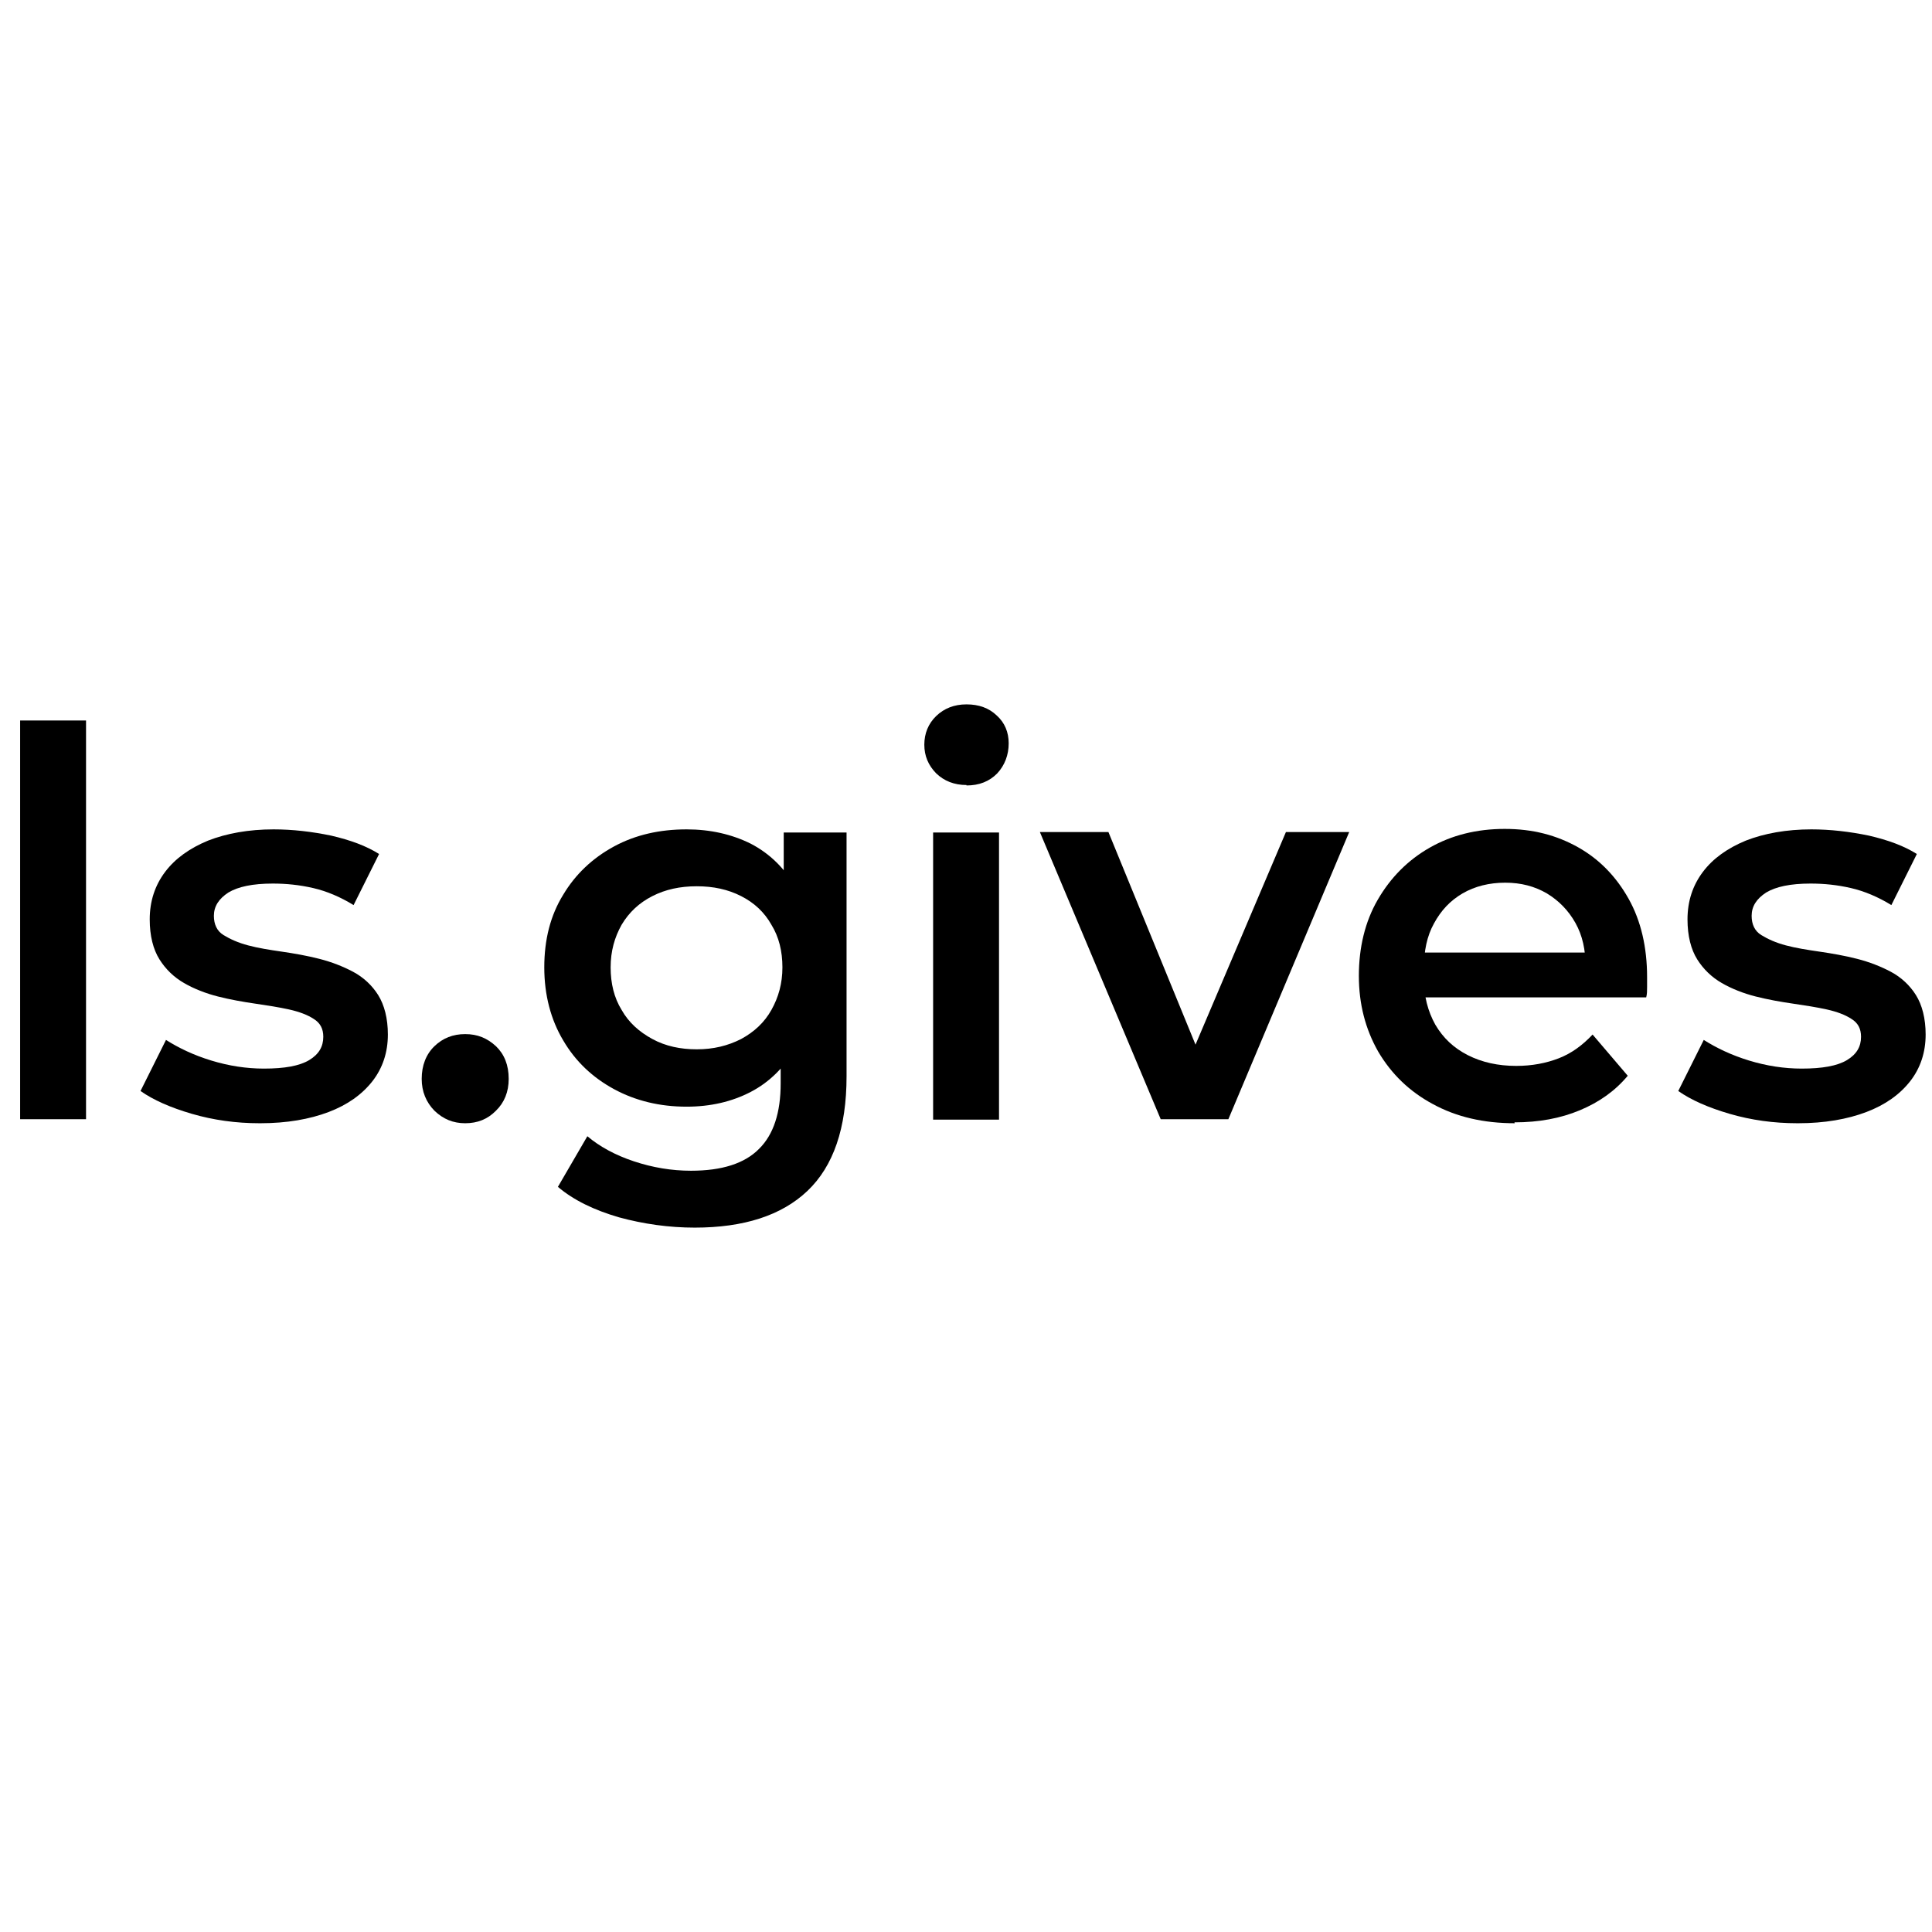 <svg width="96" height="96" viewBox="0 0 96 96" fill="none" xmlns="http://www.w3.org/2000/svg">
<path d="M1 55.613V35.801H4.275V55.613H1Z" fill="black"/>
<path d="M12.898 55.813C11.719 55.813 10.606 55.657 9.536 55.346C8.466 55.034 7.615 54.656 6.982 54.211L8.248 51.673C8.881 52.074 9.623 52.43 10.497 52.697C11.37 52.964 12.243 53.098 13.117 53.098C14.143 53.098 14.885 52.964 15.365 52.675C15.845 52.385 16.064 52.007 16.064 51.517C16.064 51.116 15.911 50.827 15.584 50.627C15.278 50.426 14.863 50.271 14.361 50.159C13.859 50.048 13.291 49.959 12.68 49.87C12.069 49.781 11.435 49.669 10.824 49.514C10.213 49.358 9.645 49.135 9.143 48.846C8.641 48.556 8.226 48.156 7.921 47.666C7.615 47.176 7.44 46.509 7.44 45.685C7.44 44.772 7.702 43.993 8.204 43.325C8.707 42.657 9.427 42.145 10.344 41.767C11.261 41.411 12.352 41.211 13.597 41.211C14.536 41.211 15.496 41.322 16.457 41.522C17.417 41.745 18.203 42.034 18.836 42.435L17.57 44.973C16.915 44.572 16.238 44.282 15.562 44.127C14.885 43.971 14.23 43.904 13.553 43.904C12.549 43.904 11.828 44.06 11.348 44.349C10.868 44.661 10.628 45.039 10.628 45.507C10.628 45.93 10.78 46.264 11.108 46.464C11.435 46.664 11.828 46.843 12.331 46.976C12.833 47.11 13.4 47.199 14.012 47.288C14.623 47.377 15.256 47.488 15.867 47.644C16.479 47.8 17.046 48.022 17.548 48.289C18.05 48.556 18.487 48.957 18.793 49.447C19.098 49.937 19.273 50.605 19.273 51.406C19.273 52.296 19.011 53.075 18.509 53.721C17.985 54.389 17.265 54.901 16.326 55.257C15.387 55.613 14.252 55.813 12.942 55.813H12.898Z" fill="black"/>
<path d="M23.115 55.813C22.526 55.813 22.024 55.613 21.587 55.19C21.172 54.767 20.954 54.233 20.954 53.61C20.954 52.942 21.172 52.385 21.587 51.985C22.002 51.584 22.504 51.384 23.115 51.384C23.727 51.384 24.207 51.584 24.644 51.985C25.058 52.385 25.277 52.919 25.277 53.61C25.277 54.255 25.058 54.789 24.644 55.19C24.229 55.613 23.727 55.813 23.115 55.813Z" fill="black"/>
<path d="M34.119 54.99C32.787 54.99 31.586 54.7 30.516 54.122C29.447 53.543 28.595 52.741 27.984 51.695C27.373 50.671 27.045 49.447 27.045 48.067C27.045 46.687 27.351 45.485 27.984 44.461C28.595 43.437 29.447 42.635 30.516 42.056C31.586 41.478 32.787 41.211 34.119 41.211C35.297 41.211 36.367 41.456 37.306 41.923C38.245 42.413 39.009 43.147 39.577 44.171C40.144 45.195 40.428 46.486 40.428 48.067C40.428 49.647 40.144 50.961 39.577 51.985C39.009 53.009 38.245 53.765 37.306 54.255C36.367 54.745 35.297 54.99 34.119 54.99ZM34.533 61C33.245 61 31.979 60.822 30.756 60.488C29.534 60.132 28.508 59.642 27.722 58.974L29.185 56.459C29.796 56.971 30.56 57.394 31.499 57.706C32.438 58.017 33.376 58.173 34.337 58.173C35.865 58.173 37 57.817 37.721 57.082C38.441 56.37 38.791 55.279 38.791 53.832V51.294L39.053 48.067L38.943 44.839V41.366H42.065V53.476C42.065 56.058 41.41 57.95 40.122 59.175C38.834 60.399 36.957 61 34.512 61H34.533ZM34.621 52.14C35.45 52.14 36.171 51.962 36.826 51.628C37.481 51.272 37.983 50.805 38.332 50.181C38.681 49.558 38.878 48.868 38.878 48.067C38.878 47.265 38.703 46.553 38.332 45.952C37.983 45.329 37.481 44.861 36.826 44.527C36.171 44.194 35.45 44.038 34.621 44.038C33.791 44.038 33.071 44.194 32.416 44.527C31.761 44.861 31.259 45.329 30.887 45.952C30.538 46.575 30.342 47.265 30.342 48.067C30.342 48.868 30.516 49.581 30.887 50.181C31.237 50.805 31.761 51.272 32.416 51.628C33.071 51.985 33.813 52.14 34.621 52.14Z" fill="black"/>
<path d="M48.025 39.007C47.414 39.007 46.912 38.806 46.519 38.428C46.126 38.027 45.929 37.56 45.929 37.003C45.929 36.447 46.126 35.957 46.519 35.579C46.912 35.2 47.414 35 48.025 35C48.637 35 49.139 35.178 49.532 35.556C49.925 35.913 50.121 36.38 50.121 36.937C50.121 37.515 49.925 38.027 49.553 38.428C49.16 38.829 48.658 39.029 48.025 39.029V39.007ZM46.366 55.613V41.366H49.641V55.635H46.366V55.613Z" fill="black"/>
<path d="M57.675 55.613L51.671 41.344H55.077L60.229 53.921H58.548L63.897 41.344H67.041L61.037 55.613H57.653H57.675Z" fill="black"/>
<path d="M75.271 55.813C73.721 55.813 72.368 55.502 71.189 54.856C70.032 54.233 69.136 53.365 68.481 52.252C67.848 51.139 67.521 49.892 67.521 48.49C67.521 47.087 67.827 45.796 68.46 44.706C69.093 43.615 69.944 42.747 71.036 42.123C72.127 41.5 73.372 41.188 74.769 41.188C76.166 41.188 77.345 41.5 78.415 42.101C79.485 42.702 80.314 43.57 80.925 44.661C81.537 45.752 81.843 47.065 81.843 48.556C81.843 48.69 81.843 48.868 81.843 49.046C81.843 49.224 81.843 49.402 81.799 49.558H70.141V47.332H80.074L78.786 48.022C78.786 47.199 78.633 46.486 78.284 45.863C77.935 45.24 77.454 44.75 76.865 44.394C76.254 44.038 75.577 43.86 74.791 43.86C74.005 43.86 73.284 44.038 72.673 44.394C72.062 44.75 71.603 45.24 71.254 45.885C70.905 46.509 70.752 47.265 70.752 48.111V48.646C70.752 49.492 70.948 50.248 71.32 50.916C71.713 51.584 72.237 52.074 72.935 52.43C73.634 52.786 74.442 52.964 75.337 52.964C76.123 52.964 76.821 52.831 77.454 52.586C78.087 52.341 78.633 51.94 79.135 51.406L80.882 53.454C80.249 54.211 79.463 54.767 78.502 55.168C77.542 55.569 76.472 55.769 75.249 55.769L75.271 55.813Z" fill="black"/>
<path d="M89.309 55.813C88.13 55.813 87.016 55.657 85.947 55.346C84.877 55.034 84.026 54.656 83.392 54.211L84.659 51.673C85.292 52.074 86.034 52.43 86.907 52.697C87.781 52.964 88.654 53.098 89.527 53.098C90.553 53.098 91.296 52.964 91.776 52.675C92.256 52.385 92.474 52.007 92.474 51.517C92.474 51.116 92.322 50.827 91.994 50.627C91.689 50.426 91.274 50.271 90.772 50.159C90.269 50.048 89.702 49.959 89.091 49.87C88.479 49.781 87.846 49.669 87.235 49.514C86.624 49.358 86.056 49.135 85.554 48.846C85.052 48.556 84.637 48.156 84.331 47.666C84.026 47.176 83.851 46.509 83.851 45.685C83.851 44.772 84.113 43.993 84.615 43.325C85.117 42.657 85.838 42.145 86.754 41.767C87.671 41.411 88.763 41.211 90.007 41.211C90.946 41.211 91.907 41.322 92.867 41.522C93.828 41.745 94.614 42.034 95.247 42.435L93.981 44.973C93.326 44.572 92.649 44.282 91.972 44.127C91.296 43.971 90.641 43.904 89.964 43.904C88.96 43.904 88.239 44.06 87.759 44.349C87.278 44.661 87.038 45.039 87.038 45.507C87.038 45.93 87.191 46.264 87.519 46.464C87.846 46.664 88.239 46.843 88.741 46.976C89.243 47.11 89.811 47.199 90.422 47.288C91.034 47.377 91.667 47.488 92.278 47.644C92.889 47.8 93.457 48.022 93.959 48.289C94.461 48.556 94.898 48.957 95.203 49.447C95.509 49.937 95.684 50.605 95.684 51.406C95.684 52.296 95.422 53.075 94.919 53.721C94.396 54.389 93.675 54.901 92.736 55.257C91.798 55.613 90.662 55.813 89.353 55.813H89.309Z" fill="black"/>
</svg>
